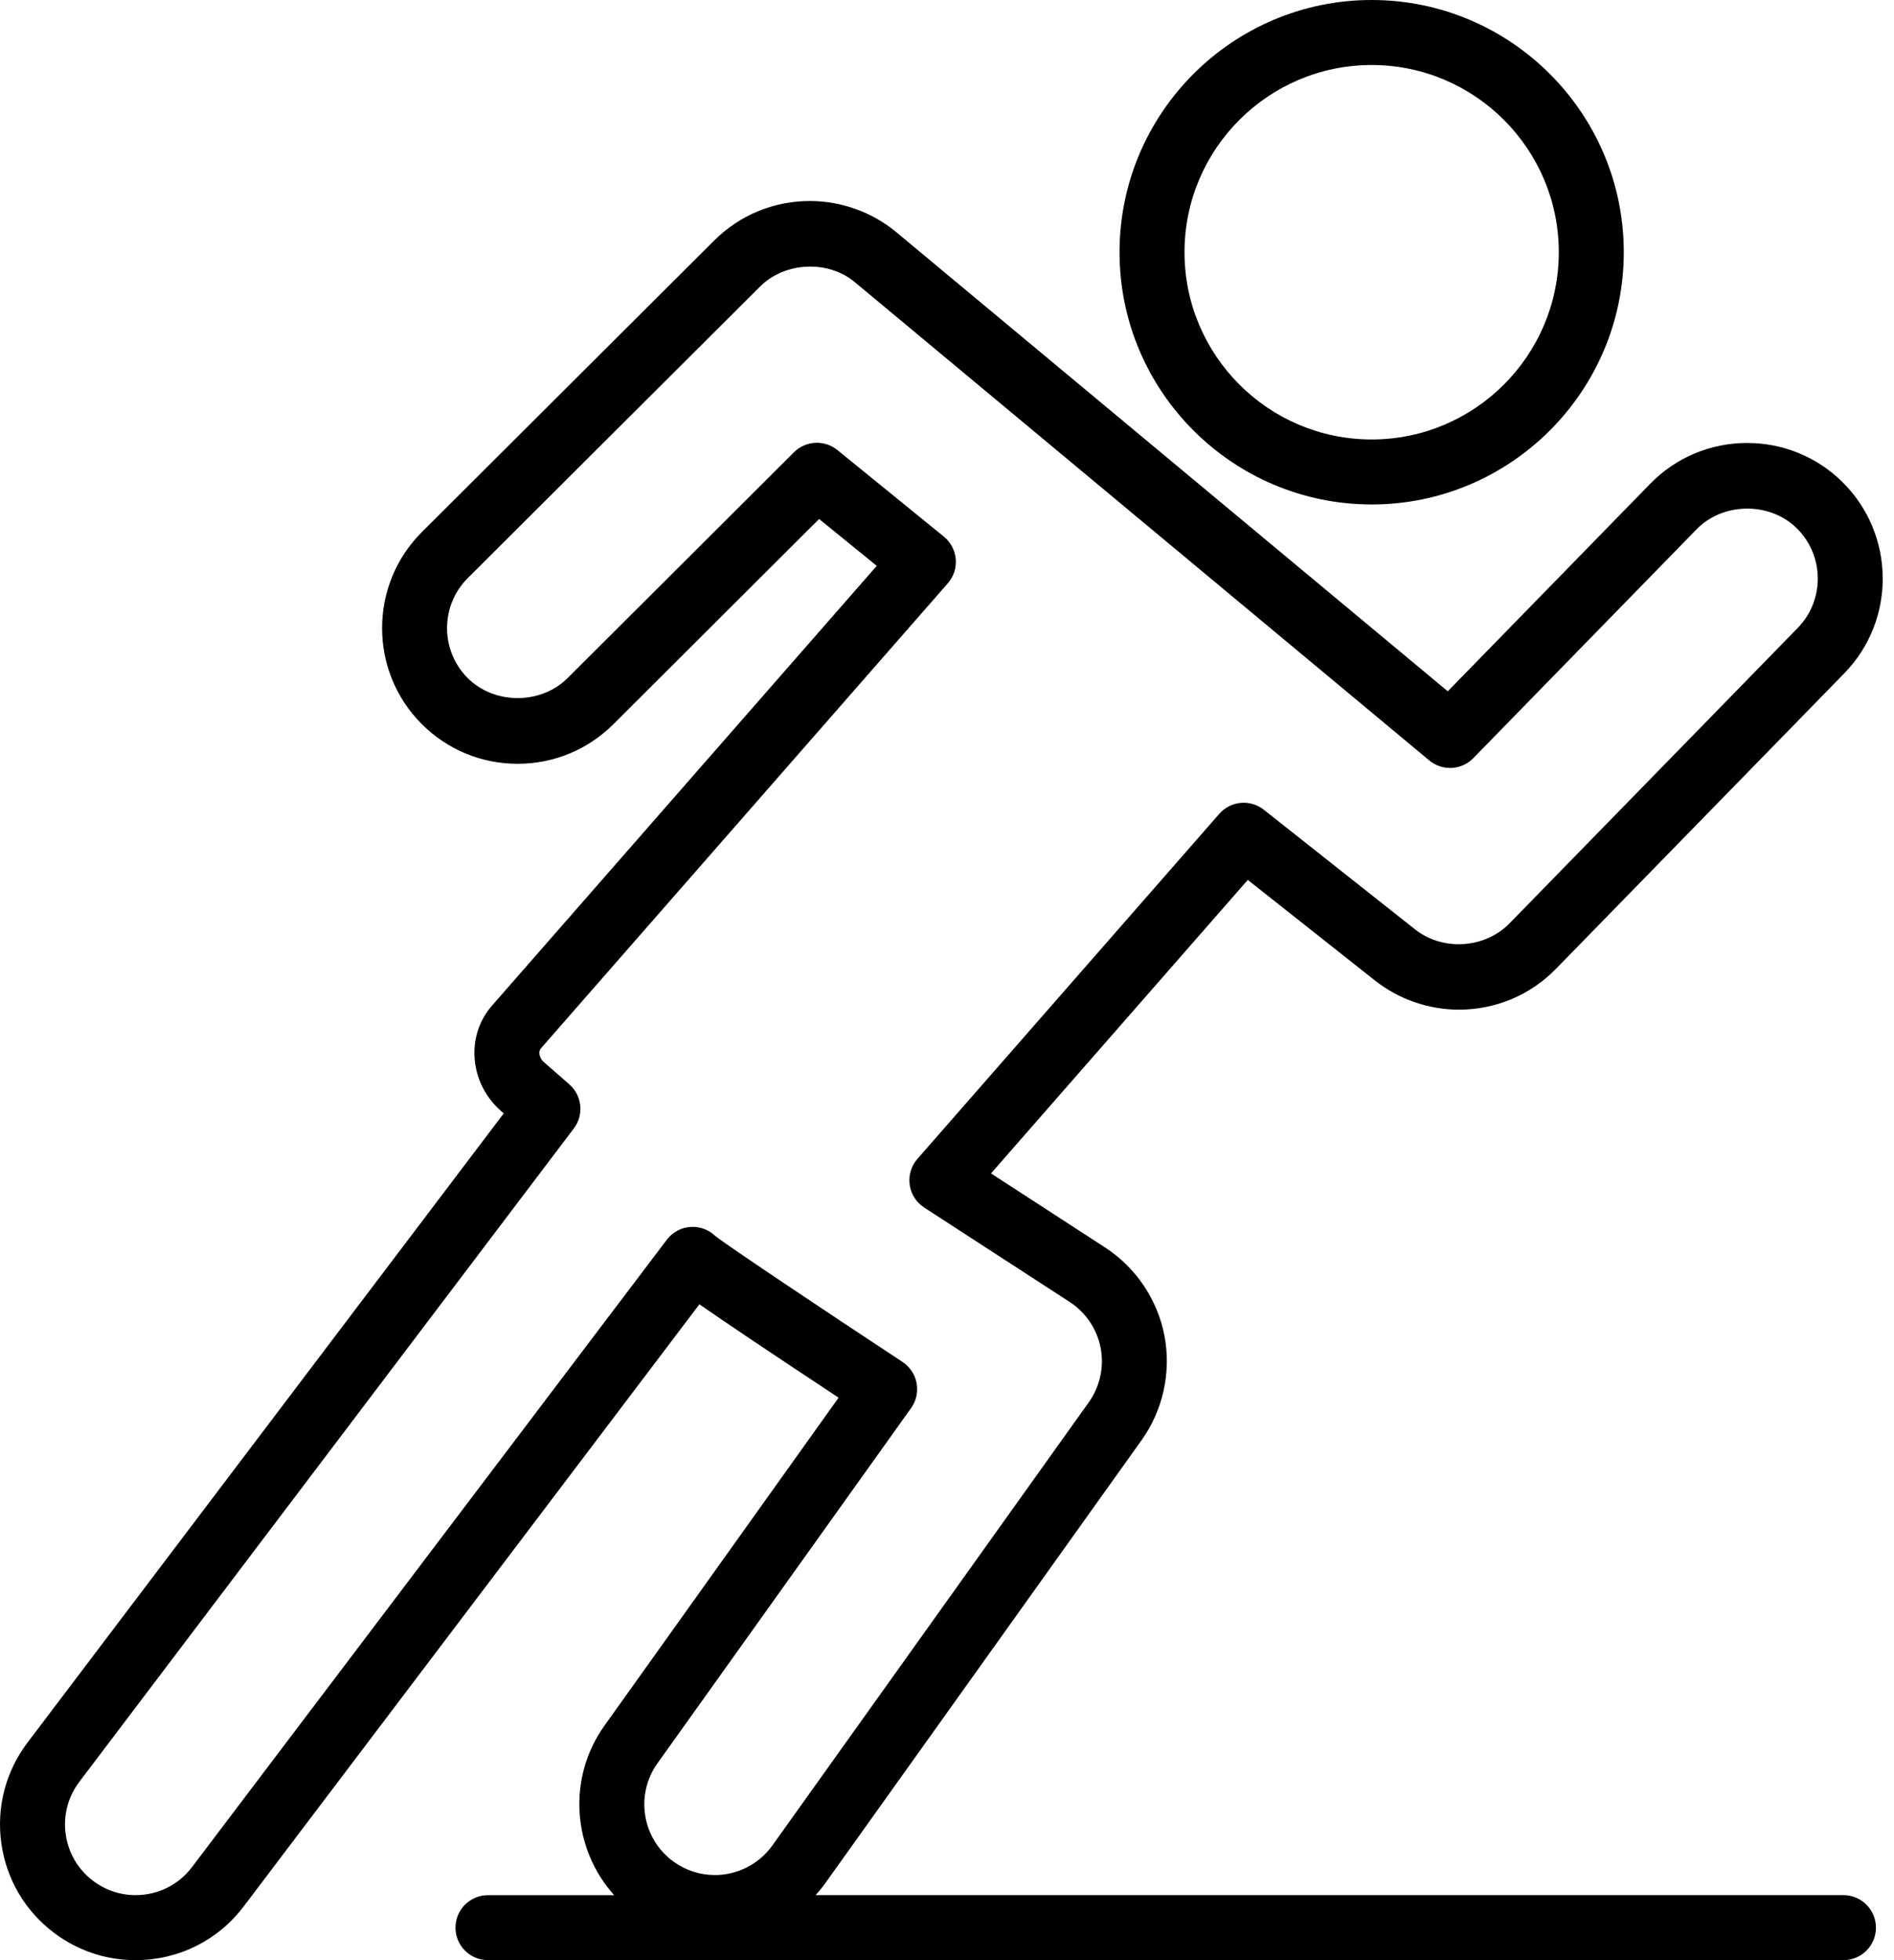 <svg width="116" height="120" viewBox="0 0 116 120" fill="none" xmlns="http://www.w3.org/2000/svg">
<path d="M84.008 30.883C92.522 30.883 99.45 23.955 99.45 15.439C99.45 6.926 92.522 0 84.008 0C75.494 0 68.567 6.926 68.567 15.44C68.568 23.955 75.494 30.882 84.008 30.882V30.883ZM84.008 3.98C90.328 3.98 95.47 9.121 95.47 15.44C95.47 21.761 90.329 26.904 84.008 26.904C77.688 26.904 72.546 21.762 72.546 15.44C72.546 9.121 77.688 3.98 84.008 3.98ZM112.904 116.018H49.953C50.162 115.788 50.361 115.547 50.544 115.291L69.92 88.163C71.23 86.329 71.741 84.003 71.32 81.787C70.9 79.573 69.573 77.597 67.681 76.369L60.695 71.836L76.422 53.868L84.204 60.021C85.666 61.176 87.494 61.811 89.353 61.811C91.609 61.811 93.721 60.922 95.299 59.309L112.952 41.224C116.151 37.949 116.086 32.68 112.809 29.478C111.249 27.956 109.188 27.119 107.008 27.119C104.752 27.119 102.642 28.008 101.065 29.621L88.67 42.32L54.839 14.167C53.363 12.966 51.504 12.306 49.602 12.306C47.389 12.306 45.306 13.166 43.737 14.729L25.839 32.572C22.596 35.806 22.588 41.073 25.822 44.318C27.392 45.893 29.482 46.759 31.704 46.759C33.917 46.759 35.998 45.898 37.568 44.336L50.168 31.773L53.698 34.642L30.14 61.556C29.331 62.48 28.953 63.675 29.079 64.92C29.199 66.115 29.772 67.216 30.692 68.021L30.852 68.161L1.684 106.681C0.347 108.451 -0.224 110.634 0.08 112.832C0.384 115.029 1.524 116.977 3.293 118.315C4.748 119.417 6.48 119.999 8.301 119.999C10.929 119.999 13.343 118.799 14.928 116.707L42.835 79.849C44.26 80.84 46.795 82.549 51.361 85.565L37.024 105.638C34.72 108.862 35.064 113.189 37.615 116.021H29.887C28.787 116.021 27.897 116.911 27.897 118.011C27.897 119.111 28.787 120 29.887 120H112.904C114.004 120 114.894 119.111 114.894 118.011C114.893 116.911 114.002 116.019 112.902 116.019L112.904 116.018ZM43.774 114.788C42.875 114.788 42.008 114.509 41.271 113.983C39.331 112.596 38.879 109.89 40.266 107.949L55.803 86.197C56.116 85.756 56.239 85.208 56.139 84.676C56.039 84.144 55.728 83.676 55.277 83.378C50.234 80.058 44.55 76.258 43.797 75.657C43.414 75.291 42.898 75.094 42.368 75.109C41.765 75.126 41.202 75.415 40.84 75.895L11.758 114.305C10.932 115.395 9.674 116.019 8.303 116.019C7.356 116.019 6.455 115.716 5.696 115.14C4.775 114.445 4.182 113.43 4.023 112.285C3.864 111.141 4.162 110.002 4.859 109.082L35.144 69.084C35.775 68.251 35.654 67.073 34.87 66.385L33.315 65.026C33.1 64.838 33.051 64.629 33.039 64.521C33.029 64.423 33.038 64.286 33.133 64.175L58.051 35.708C58.407 35.301 58.582 34.768 58.536 34.229C58.489 33.692 58.228 33.194 57.81 32.853L51.288 27.552C50.921 27.254 50.475 27.107 50.033 27.107C49.522 27.107 49.013 27.302 48.628 27.687L34.759 41.515C33.121 43.147 30.273 43.142 28.641 41.507C26.957 39.818 26.961 37.073 28.651 35.389L46.547 17.546C48.065 16.031 50.685 15.914 52.313 17.239L87.537 46.553C88.337 47.218 89.509 47.157 90.234 46.414L103.913 32.4C105.526 30.746 108.377 30.712 110.03 32.326C111.736 33.993 111.77 36.736 110.104 38.443L92.452 56.528C90.944 58.07 88.37 58.242 86.672 56.9L77.405 49.573C76.573 48.916 75.373 49.025 74.675 49.824L56.188 70.946C55.806 71.381 55.635 71.958 55.715 72.53C55.794 73.101 56.118 73.61 56.602 73.925L65.516 79.707C66.503 80.347 67.192 81.375 67.412 82.529C67.632 83.683 67.365 84.893 66.683 85.849L47.305 112.979C46.494 114.112 45.178 114.79 43.775 114.79L43.774 114.788Z" fill="black"/>
</svg>
